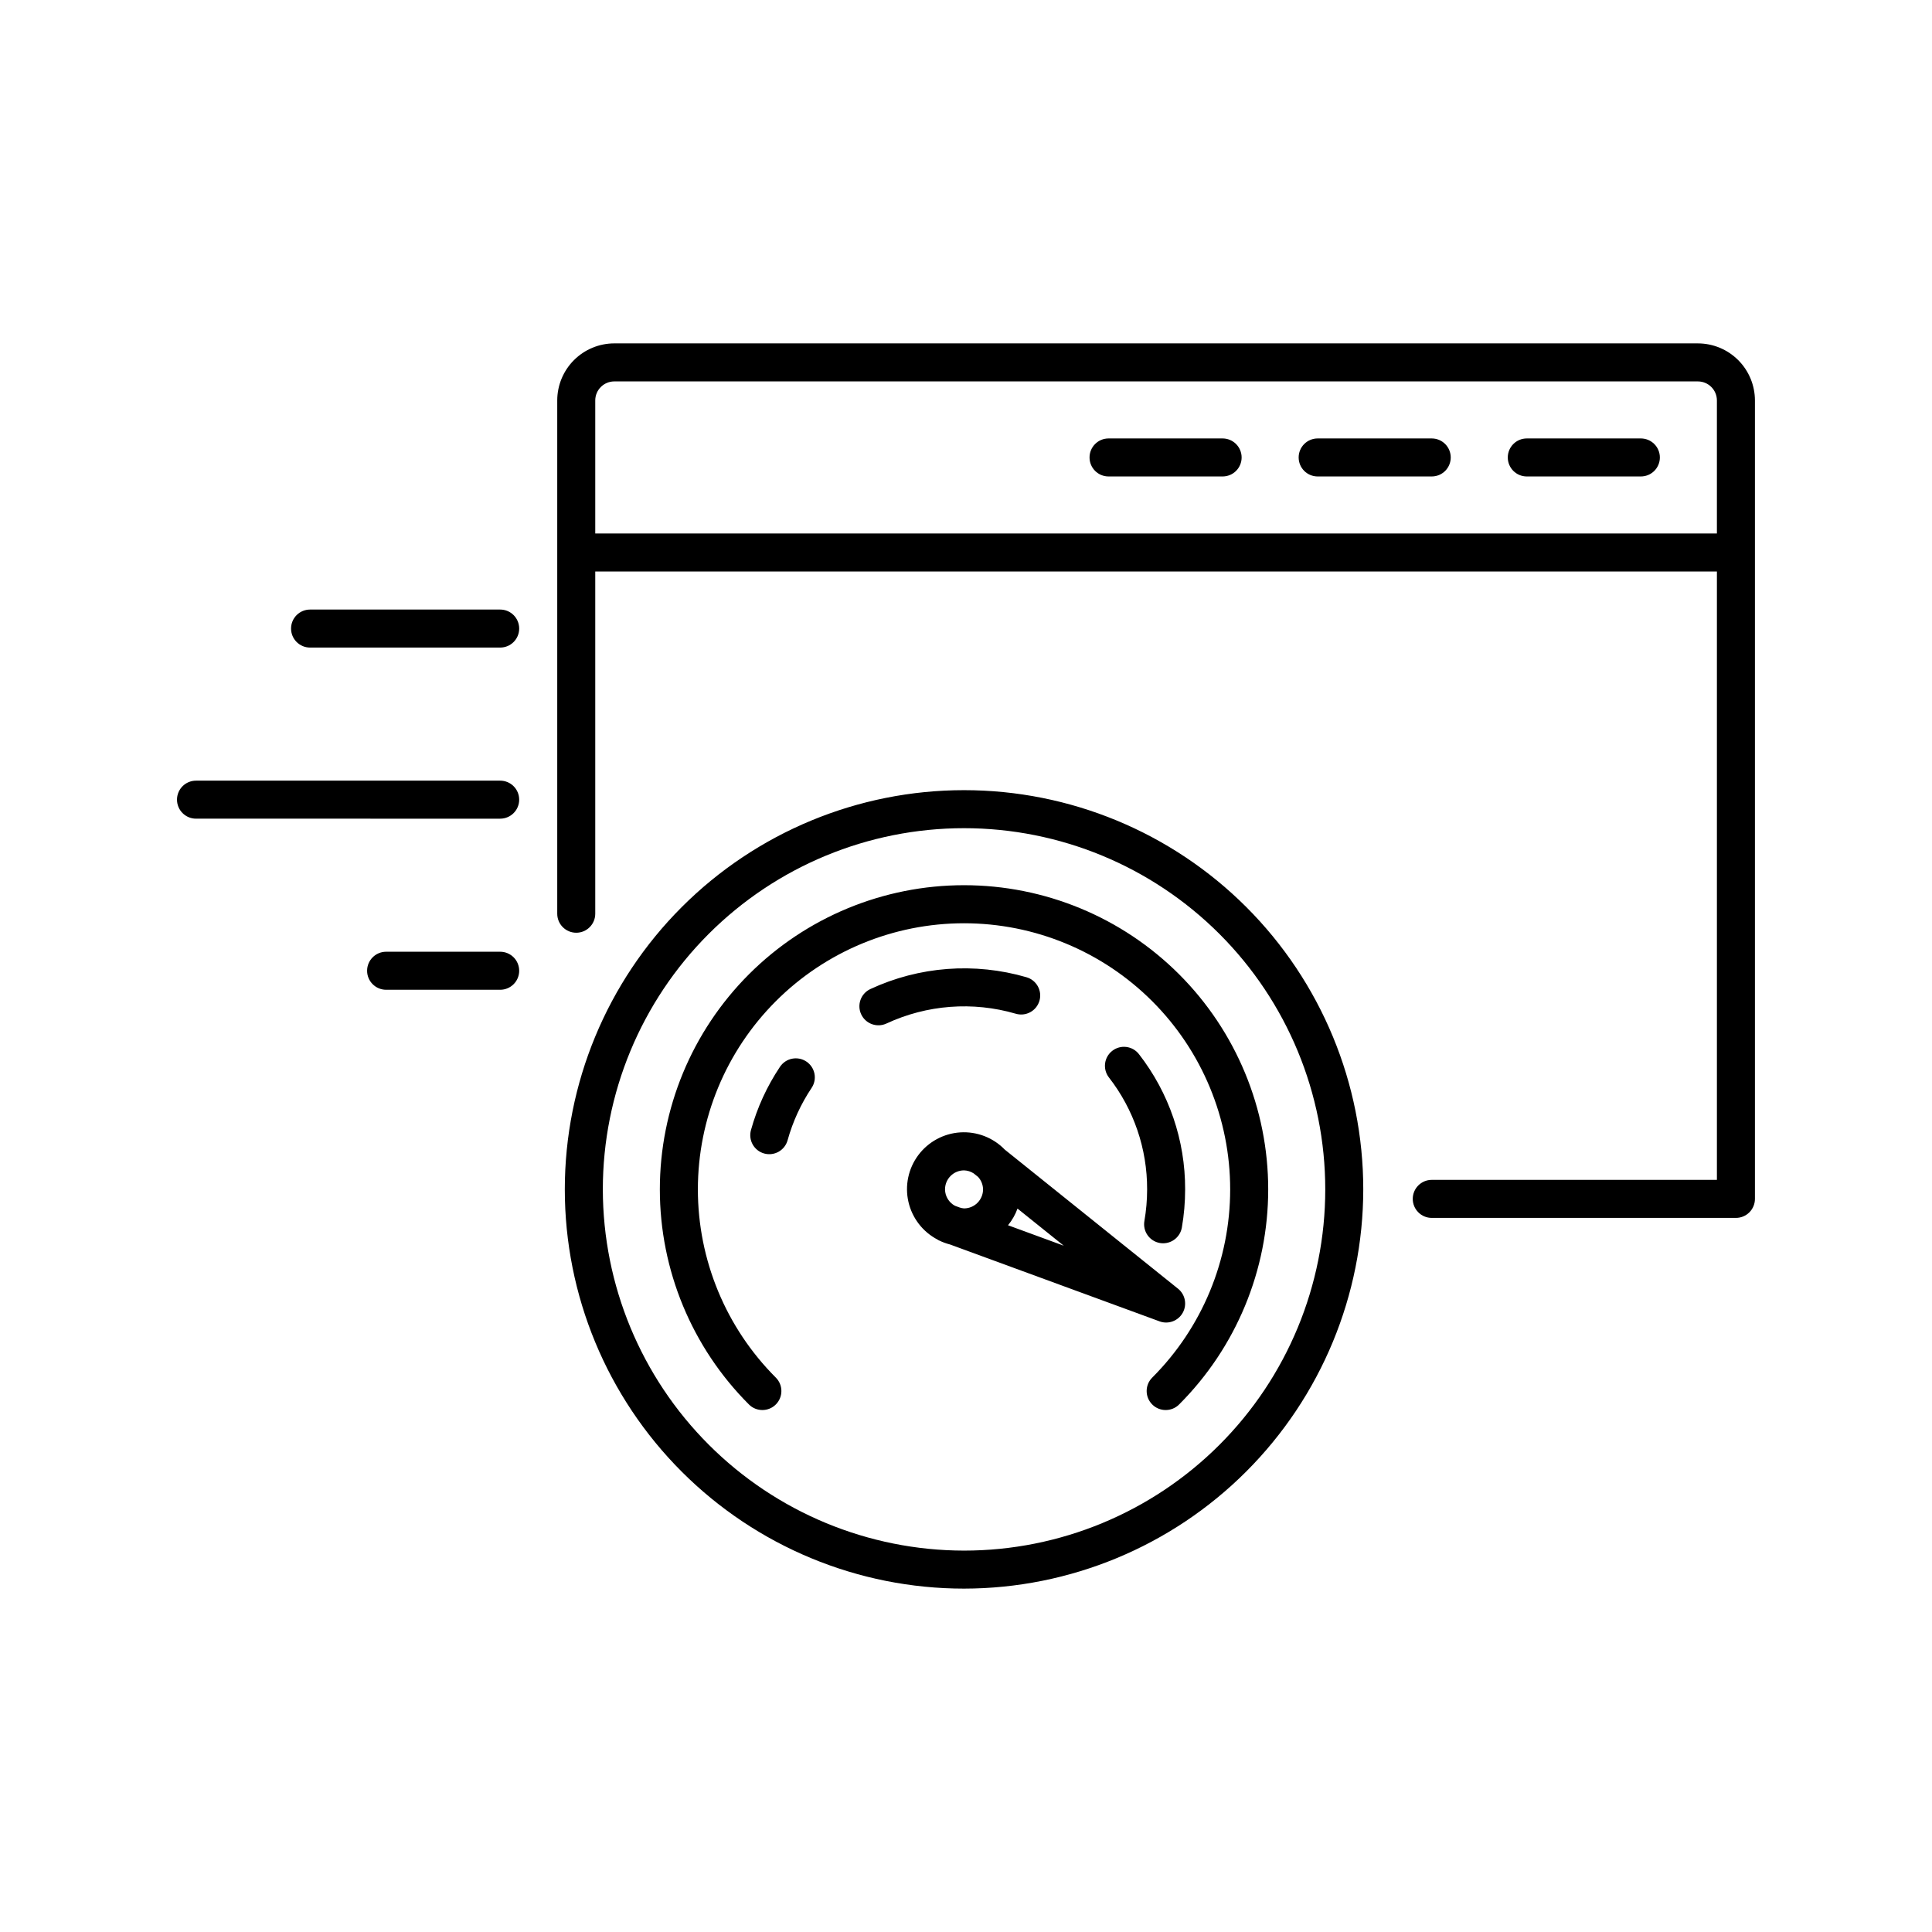 <?xml version="1.0" encoding="UTF-8"?>
<!-- Uploaded to: SVG Repo, www.svgrepo.com, Generator: SVG Repo Mixer Tools -->
<svg fill="#000000" width="800px" height="800px" version="1.1" viewBox="144 144 512 512" xmlns="http://www.w3.org/2000/svg">
 <path d="m505.28 459.2c0-28.059-11.148-54.969-30.988-74.812-19.844-19.84-46.754-30.988-74.812-30.988-28.062 0-54.973 11.148-74.812 30.988-19.84 19.844-30.988 46.754-30.988 74.812 0 28.062 11.148 54.973 30.988 74.812 19.84 19.84 46.75 30.988 74.812 30.988 28.051-0.031 54.941-11.188 74.777-31.023 19.832-19.832 30.992-46.727 31.023-74.777zm-201.52 0h-0.004c0-25.387 10.086-49.734 28.039-67.688 17.953-17.949 42.301-28.035 67.688-28.035s49.734 10.086 67.688 28.035c17.949 17.953 28.035 42.301 28.035 67.688 0 25.387-10.086 49.734-28.035 67.688-17.953 17.953-42.301 28.039-67.688 28.039-25.379-0.031-49.711-10.125-67.656-28.07-17.945-17.945-28.039-42.277-28.07-67.656zm143.52 8.379h-0.004c0.48-2.766 0.723-5.57 0.723-8.379 0.035-10.742-3.527-21.188-10.125-29.664-1.703-2.203-1.297-5.367 0.902-7.066 2.203-1.703 5.367-1.301 7.066 0.902 7.969 10.238 12.273 22.855 12.23 35.828 0 3.387-0.289 6.769-0.867 10.105-0.422 2.414-2.512 4.172-4.961 4.176-0.289 0-0.582-0.023-0.867-0.074-2.742-0.477-4.578-3.086-4.102-5.828zm-68.371-52.332c-2.516 1.164-5.504 0.078-6.68-2.434-1.18-2.508-0.105-5.5 2.398-6.691 12.957-6.027 27.664-7.144 41.387-3.148 1.289 0.367 2.379 1.238 3.027 2.414 0.645 1.176 0.797 2.559 0.418 3.848-0.379 1.285-1.254 2.371-2.434 3.008-1.18 0.641-2.566 0.785-3.852 0.398-11.359-3.312-23.535-2.387-34.266 2.606zm-21.211 10.07h-0.004c1.113 0.742 1.883 1.895 2.144 3.203 0.262 1.312-0.008 2.672-0.75 3.781-2.848 4.266-5 8.953-6.371 13.895-0.75 2.672-3.519 4.234-6.199 3.492-2.676-0.742-4.242-3.512-3.508-6.191 1.656-5.969 4.254-11.637 7.699-16.789 0.742-1.109 1.895-1.883 3.203-2.141 1.312-0.262 2.672 0.008 3.781 0.75zm-8.094 83.758h-0.004c1.969 1.969 1.969 5.156 0 7.125-1.965 1.965-5.156 1.965-7.121 0-15.121-15.117-23.613-35.621-23.613-57 0-21.379 8.492-41.883 23.609-57.004 15.117-15.117 35.621-23.609 57-23.609 21.383 0 41.887 8.492 57.004 23.609 15.117 15.121 23.609 35.625 23.609 57.004 0 21.379-8.496 41.883-23.613 57-1.965 1.965-5.156 1.965-7.121 0-1.969-1.969-1.969-5.156 0-7.125 13.227-13.227 20.656-31.168 20.656-49.875 0-18.703-7.434-36.645-20.66-49.871-13.227-13.227-31.168-20.656-49.875-20.656-18.703 0-36.645 7.43-49.871 20.656-13.227 13.227-20.66 31.168-20.66 49.871 0 18.707 7.43 36.648 20.656 49.875zm43.316-36.32h-0.004c0.91 0.445 1.867 0.793 2.848 1.043l55.535 20.375v0.004c2.32 0.848 4.91-0.105 6.125-2.254 1.211-2.152 0.688-4.863-1.234-6.406l-45.914-36.859-0.004-0.004c-3.074-3.176-7.387-4.84-11.797-4.559-4.41 0.285-8.473 2.488-11.117 6.027-2.644 3.543-3.598 8.066-2.617 12.375 0.984 4.309 3.809 7.969 7.727 10.012 0.117 0.055 0.199 0.152 0.32 0.199zm18.219-4.051h-0.004c1.082-1.32 1.934-2.812 2.516-4.418l12.254 9.836zm-11.66-14.543c0.914 0.027 1.805 0.305 2.566 0.809l1.18 0.945v0.004c0.816 0.898 1.277 2.066 1.293 3.281-0.004 2.781-2.258 5.035-5.039 5.039-0.391-0.031-0.777-0.109-1.148-0.234l-1.246-0.457c-1.609-0.855-2.625-2.523-2.644-4.348 0.004-2.781 2.258-5.035 5.039-5.039zm194.48-219.16h-287.17c-4.008 0.004-7.848 1.598-10.684 4.434-2.832 2.832-4.426 6.676-4.43 10.68v136.03c0 2.781 2.254 5.039 5.039 5.039 2.781 0 5.035-2.258 5.035-5.039v-90.688h297.25v161.22h-75.57 0.004c-2.785 0-5.039 2.258-5.039 5.039s2.254 5.039 5.039 5.039h80.609c1.336 0 2.617-0.531 3.562-1.477 0.941-0.945 1.473-2.227 1.473-3.562v-211.6c-0.004-4.004-1.598-7.848-4.43-10.68-2.836-2.836-6.676-4.43-10.684-4.434zm-292.21 50.383v-35.27c0.004-2.777 2.258-5.031 5.039-5.035h287.17c2.781 0.004 5.035 2.258 5.039 5.035v35.266zm282.13-20.152h0.004c0 1.336-0.531 2.617-1.477 3.562-0.945 0.945-2.227 1.473-3.562 1.473h-30.23c-2.781 0-5.035-2.254-5.035-5.035 0-2.785 2.254-5.039 5.035-5.039h30.23c1.336 0 2.617 0.531 3.562 1.477 0.945 0.945 1.477 2.227 1.477 3.562zm-55.418 0c0 1.336-0.531 2.617-1.473 3.562-0.945 0.945-2.227 1.473-3.562 1.473h-30.23c-2.781 0-5.039-2.254-5.039-5.035 0-2.785 2.258-5.039 5.039-5.039h30.23c1.336 0 2.617 0.531 3.562 1.477 0.941 0.945 1.473 2.227 1.473 3.562zm-55.418 0c0 1.336-0.531 2.617-1.477 3.562-0.945 0.945-2.227 1.473-3.562 1.473h-30.23 0.004c-2.785 0-5.039-2.254-5.039-5.035 0-2.785 2.254-5.039 5.039-5.039h30.23-0.004c1.336 0 2.617 0.531 3.562 1.477 0.945 0.945 1.477 2.227 1.477 3.562zm-251.91 45.344c0-2.785 2.258-5.039 5.039-5.039h50.383c2.781 0 5.035 2.254 5.035 5.039 0 2.781-2.254 5.035-5.035 5.035h-50.383c-2.781 0-5.039-2.254-5.039-5.035zm55.418 50.383-80.605-0.004c-2.785 0-5.039-2.254-5.039-5.039 0-2.781 2.254-5.035 5.039-5.035h80.609c2.781 0 5.035 2.254 5.035 5.035 0 2.785-2.254 5.039-5.035 5.039zm5.039 40.305v-0.004c0 1.336-0.527 2.617-1.473 3.562-0.945 0.945-2.227 1.477-3.562 1.477h-30.23c-2.781 0-5.039-2.258-5.039-5.039s2.258-5.039 5.039-5.039h30.23c1.336 0 2.617 0.531 3.562 1.477 0.945 0.945 1.473 2.227 1.473 3.562z"/>
</svg>